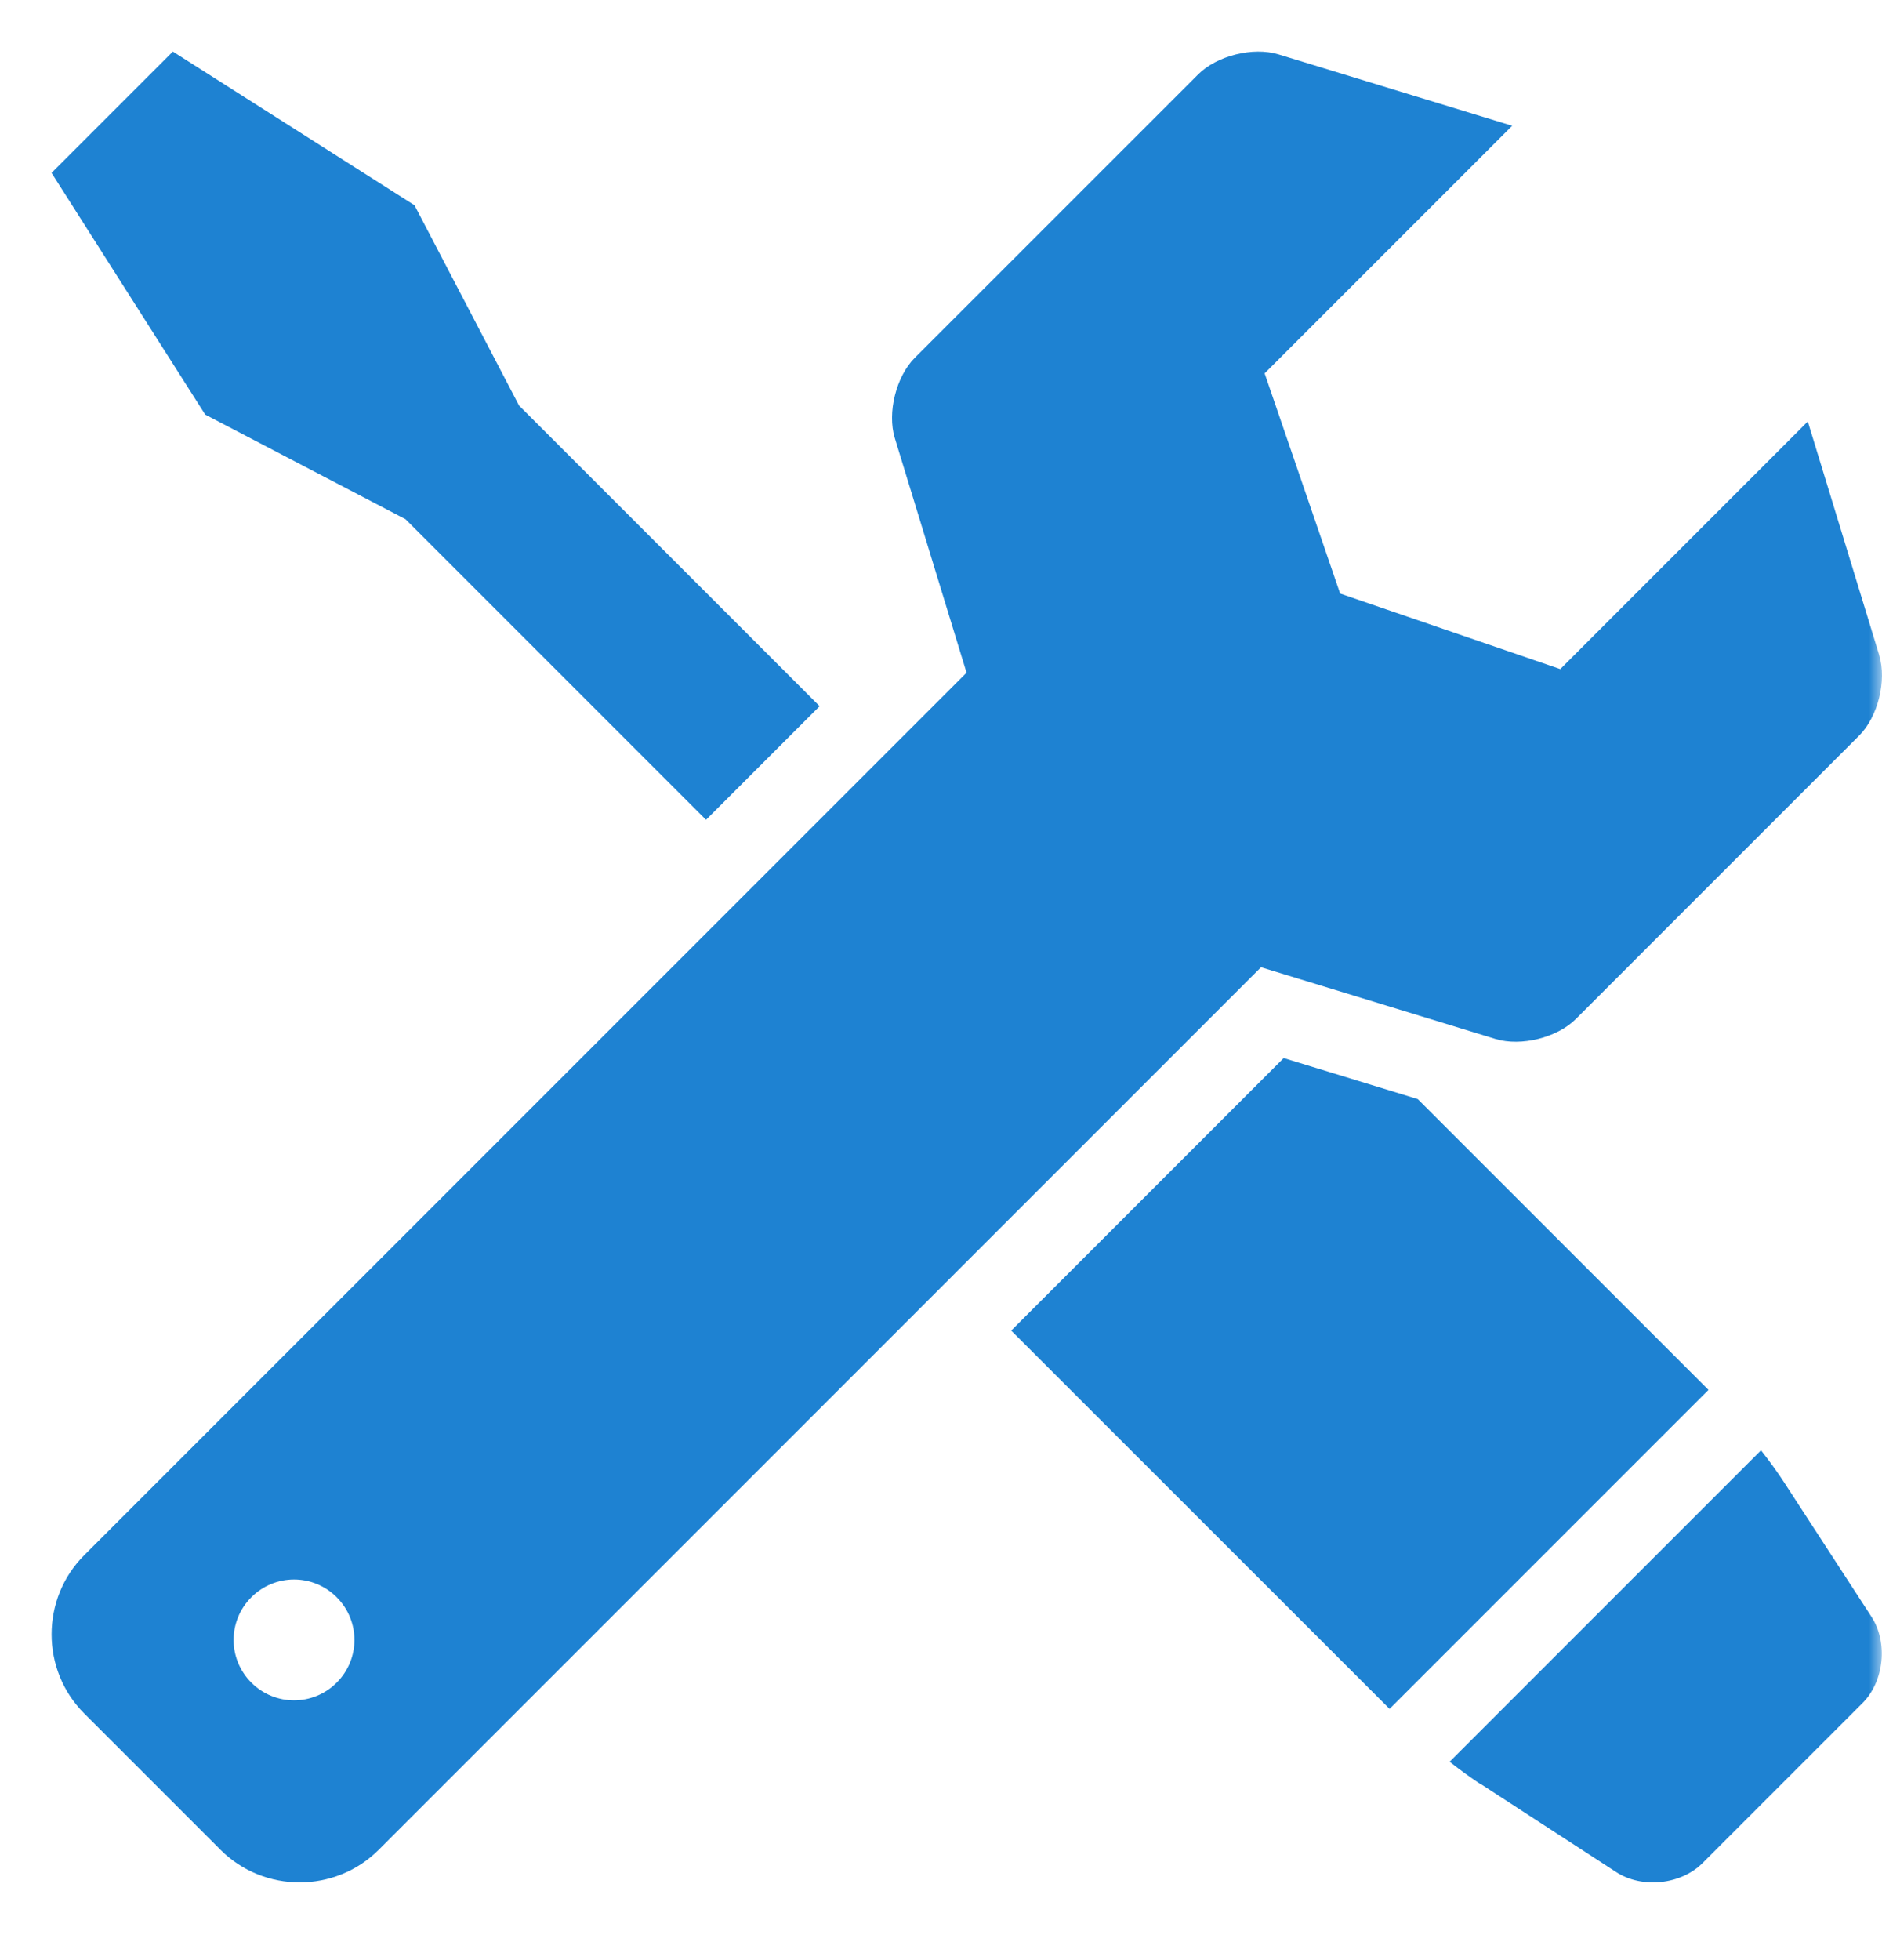 <svg width="73" height="76" viewBox="0 0 73 76" fill="none" xmlns="http://www.w3.org/2000/svg">
<mask id="mask0_58_4056" style="mask-type:alpha" maskUnits="userSpaceOnUse" x="0" y="0" width="73" height="76">
<rect width="73" height="76" fill="#D9D9D9"/>
</mask>
<g mask="url(#mask0_58_4056)">
<path d="M57.47 69.205L62.691 72.599C63.691 73.248 65.2 73.089 66.04 72.249L72.242 66.047C73.082 65.207 73.242 63.698 72.592 62.698L69.198 57.477C68.963 57.114 68.651 56.681 68.307 56.242L56.228 68.32C56.668 68.664 57.101 68.976 57.464 69.212L57.47 69.205Z" fill="#1E82D2"/>
<path d="M15.728 20.134L27.386 31.792L31.792 27.386L20.134 15.728L16.078 7.96L6.705 2L2 6.705L7.96 16.078L15.728 20.134Z" fill="#1E82D2"/>
<path d="M49.792 41.031L39.223 51.6L53.899 66.27L66.27 53.899L54.994 42.623L49.792 41.031Z" fill="#1E82D2"/>
<path d="M72.892 25.405L70.122 16.345L60.521 25.947L51.982 23.018L49.053 14.479L58.655 4.878L49.588 2.108C48.602 1.809 47.201 2.159 46.475 2.885L35.485 13.874C34.759 14.6 34.409 16.001 34.708 16.988L37.491 26.087L3.267 60.31C1.58 61.997 1.58 64.761 3.267 66.448L8.552 71.733C10.239 73.42 13.003 73.42 14.69 71.733L48.913 37.509L58.012 40.292C58.999 40.591 60.4 40.241 61.126 39.515L72.115 28.525C72.841 27.799 73.191 26.399 72.892 25.412V25.405ZM9.749 65.251C8.832 64.334 8.832 62.857 9.749 61.94C10.666 61.023 12.143 61.023 13.06 61.94C13.977 62.857 13.977 64.334 13.06 65.251C12.143 66.168 10.666 66.168 9.749 65.251Z" fill="#1E82D2"/>
</g>
</svg>
